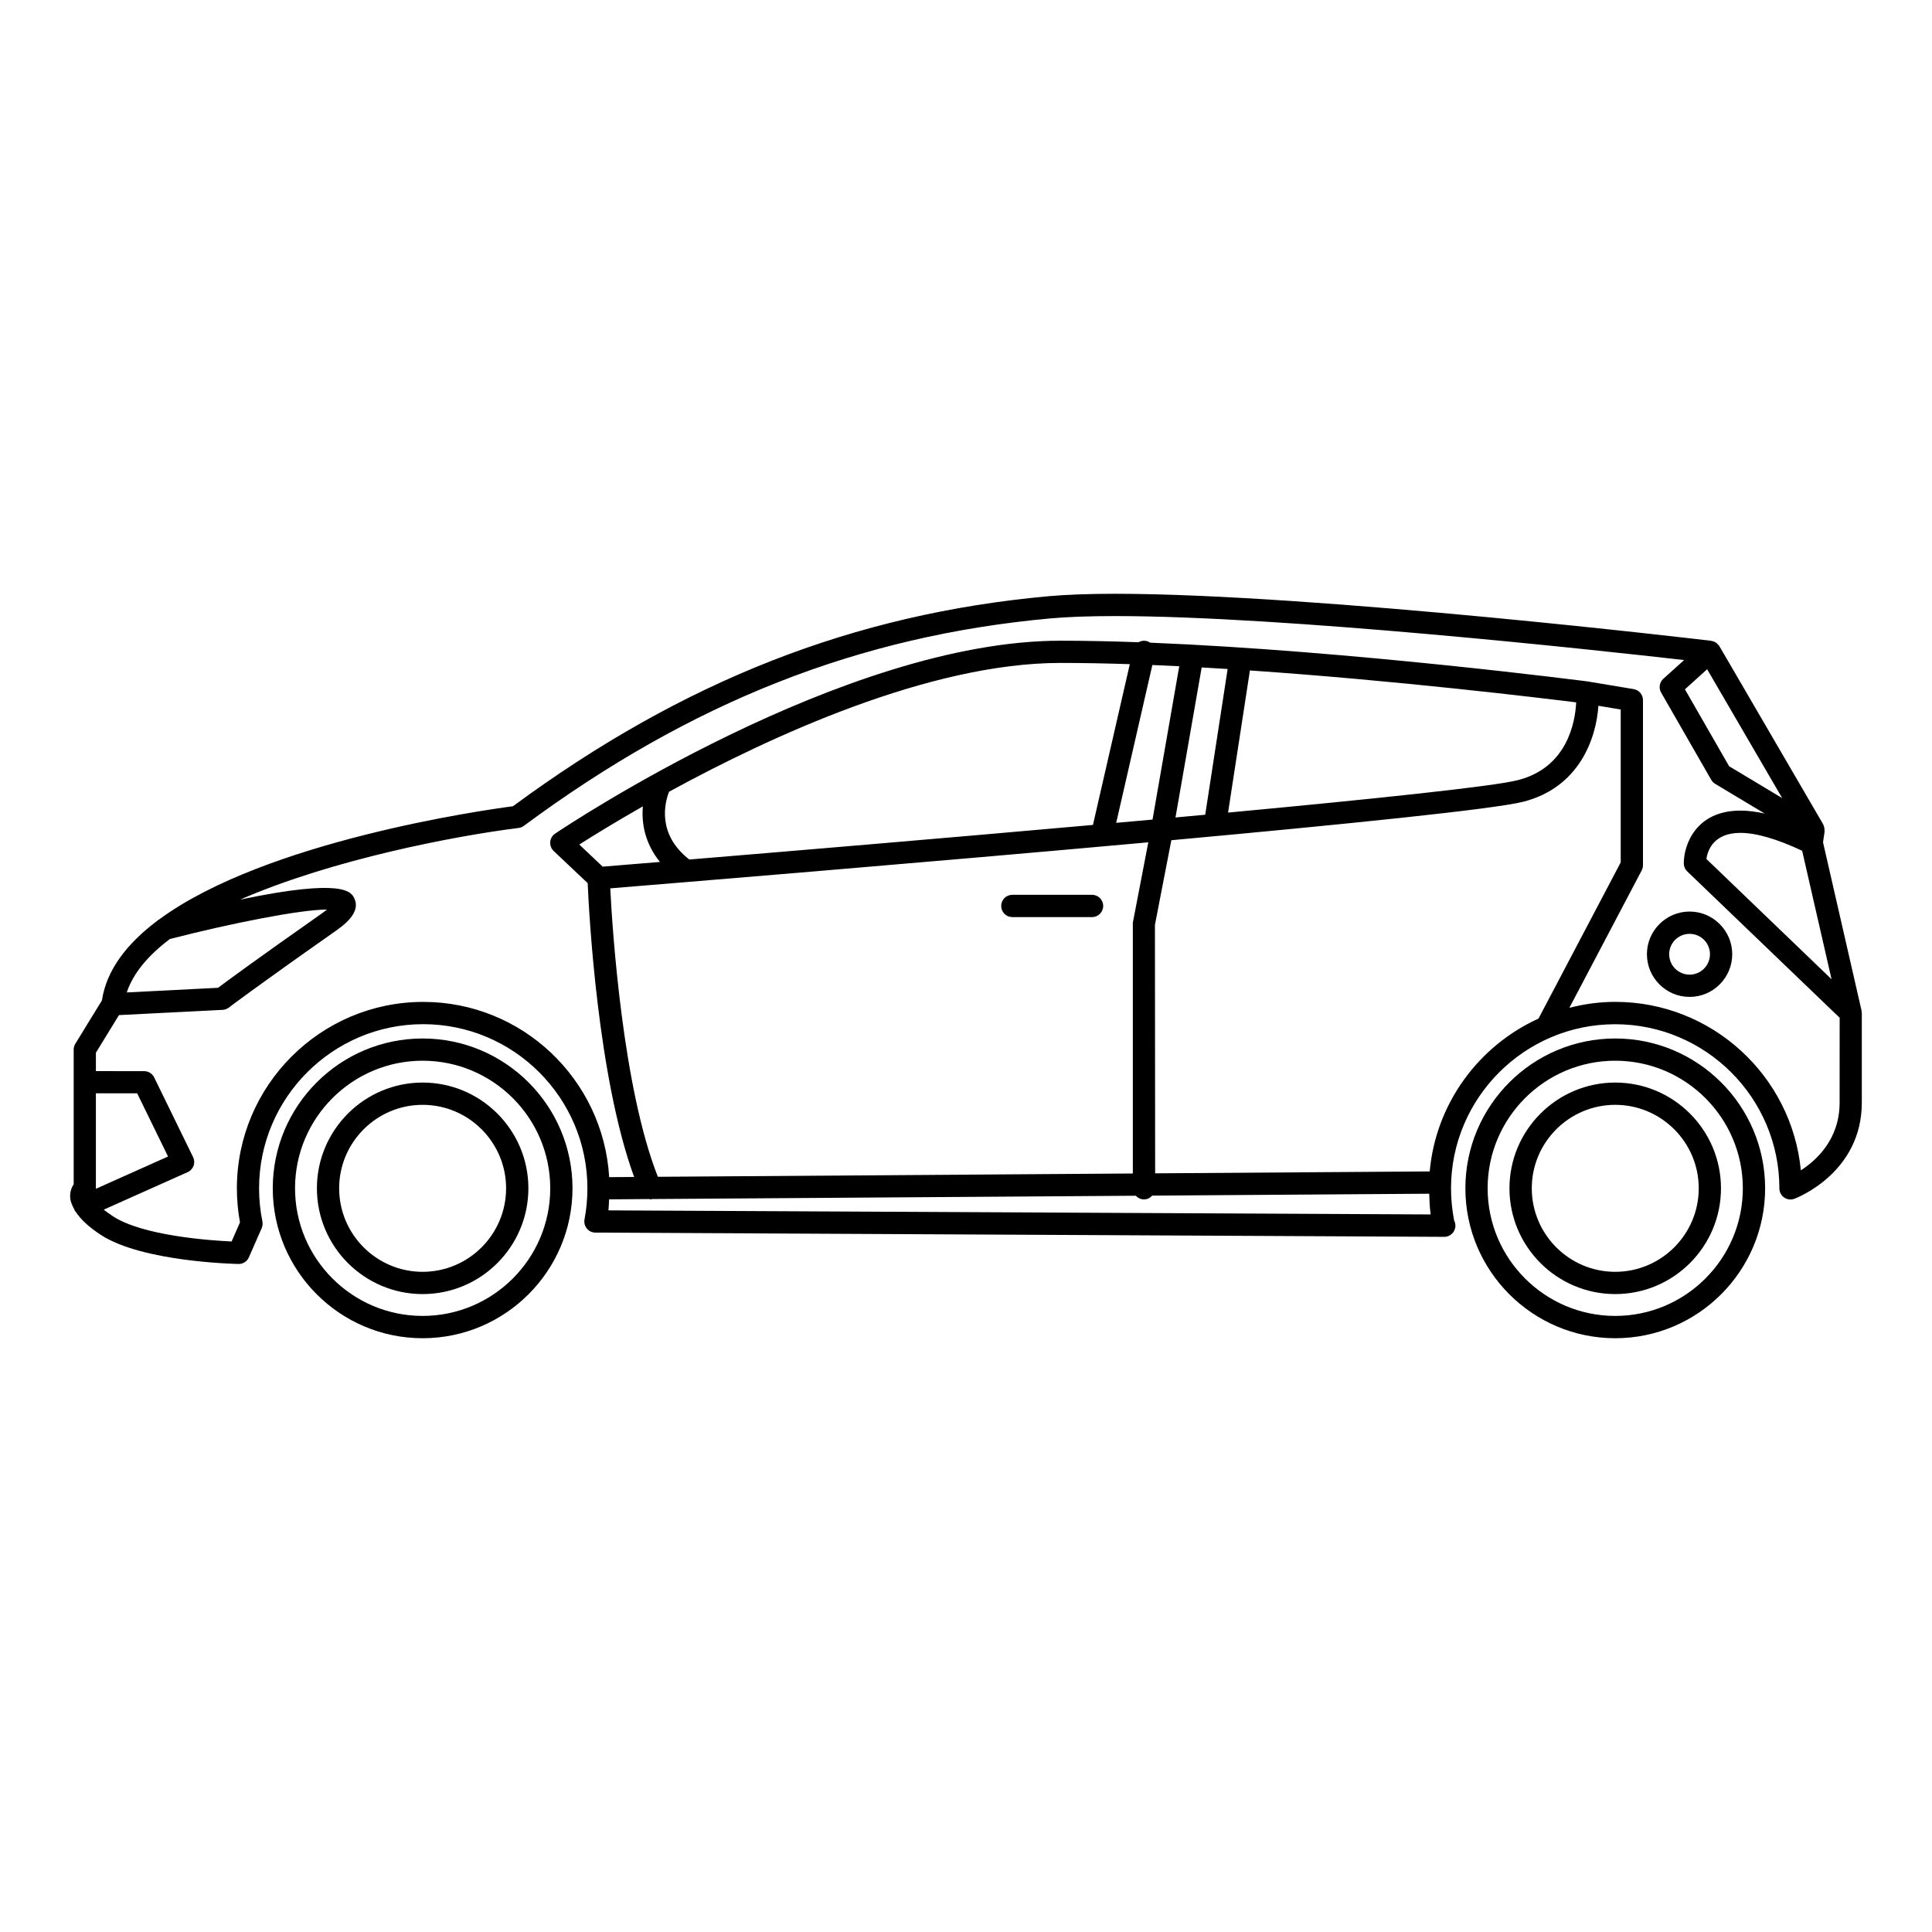<?xml version="1.0" encoding="UTF-8"?>
<!-- Uploaded to: ICON Repo, www.iconrepo.com, Generator: ICON Repo Mixer Tools -->
<svg fill="#000000" width="800px" height="800px" version="1.1" viewBox="144 144 512 512" xmlns="http://www.w3.org/2000/svg">
 <g>
  <path d="m637.34 412.16c-0.016-0.117 0.02-0.238-0.012-0.352l-10.203-44.57 0.418-2.891c0.012-0.082-0.039-0.145-0.035-0.223 0.031-0.422-0.035-0.84-0.195-1.254-0.039-0.09-0.051-0.18-0.098-0.266-0.023-0.055-0.023-0.109-0.055-0.16l-27.492-47.184c-0.145-0.25-0.359-0.438-0.559-0.629-0.059-0.055-0.098-0.125-0.156-0.18-0.402-0.324-0.871-0.504-1.367-0.586-0.039-0.004-0.07-0.039-0.105-0.047-1.039-0.133-104.89-12.461-157.97-12.461-7.031 0-12.965 0.227-17.672 0.648-51.621 4.695-96.727 22.383-141.9 55.656-7.926 1.043-65.5 9.215-93.695 29.953-0.246 0.133-0.469 0.281-0.664 0.473-7.883 5.953-13.352 12.918-14.57 21.039l-7.043 11.477c-0.293 0.465-0.438 1.004-0.438 1.547v8.609c0 0.012-0.004 0.02-0.004 0.031s0.004 0.012 0.004 0.02v27.02c-0.559 0.848-0.977 1.969-0.941 3.293 0.031 1.152 0.488 2.301 1.148 3.465 0.02 0.07 0.016 0.137 0.047 0.207 0.059 0.125 0.195 0.188 0.266 0.316 1.305 2.004 3.457 4.055 6.715 6.172 10.906 7.106 35.414 7.664 36.449 7.684h0.055c1.168 0 2.227-0.691 2.684-1.754l3.402-7.742c0.242-0.559 0.301-1.18 0.188-1.773-0.586-2.863-0.883-5.812-0.883-8.777 0-23.98 19.508-43.504 43.492-43.504 23.996 0 43.52 19.523 43.52 43.504 0 2.777-0.258 5.543-0.77 8.238-0.16 0.848 0.066 1.742 0.621 2.418 0.555 0.68 1.379 1.074 2.258 1.074l224.84 1.125h0.023c0.02-0.012 0.07-0.012 0.105 0 1.629 0 2.953-1.32 2.953-2.953 0-0.484-0.109-0.961-0.336-1.367-0.539-2.785-0.828-5.656-0.828-8.52 0-23.98 19.512-43.504 43.492-43.504 23.996 0 43.527 19.523 43.527 43.504 0 0.961 0.473 1.879 1.27 2.418 0.781 0.551 1.812 0.68 2.715 0.332 0.734-0.277 17.859-6.938 17.859-25.477v-23.734c0.004-0.109-0.055-0.207-0.062-0.316zm-15.75-42.699 7.793 34.047-33.176-31.883c0.363-2.371 1.984-6.906 9.012-6.906 4.254 0.008 9.781 1.652 16.371 4.742zm-25.18-48.102 19.887 34.145-14.066-8.449-11.707-20.379zm-407.38 71.488c16.043-4.125 34.477-7.805 41.613-7.805h0.02c-0.395 0.316-0.867 0.672-1.438 1.074-17.758 12.473-25.23 17.996-27.438 19.66l-24.191 1.23c1.723-5.195 5.789-9.91 11.434-14.16zm-19.656 66.211c0-0.059 0.039-0.105 0.039-0.168v-25.148h10.938l8.184 16.746zm135.87 5.703c0.109-0.973 0.109-1.949 0.172-2.922l10.672-0.082c0.105 0.02 0.203 0.102 0.312 0.102 0.156 0 0.301-0.082 0.457-0.102l128.15-0.875c0.539 0.59 1.301 0.973 2.156 0.973 0.875 0 1.641-0.402 2.188-1.004l73.406-0.504c0.059 1.84 0.133 3.68 0.383 5.492zm151.27-144.2-7.082 40.633c-3.195 0.293-6.402 0.578-9.629 0.867l9.582-41.828c2.359 0.098 4.742 0.207 7.129 0.328zm105.19 9.578c-0.258 5.203-2.324 17.25-15.438 20.605-6.578 1.684-38.32 4.996-76.816 8.602l5.789-37.668c38.945 2.672 76.484 7.219 86.465 8.461zm-98.309 29.77c-2.609 0.242-5.223 0.484-7.879 0.73l6.941-39.762c2.293 0.133 4.586 0.266 6.879 0.414zm-29.754 2.707c-40.258 3.594-81.691 7.074-106.97 9.164-8.793-6.84-6.41-15.336-5.359-17.965 26.848-14.672 68.992-34.133 103.74-34.133 5.875 0 12.035 0.121 18.359 0.328zm-114.75 9.809c-7.531 0.621-12.848 1.055-15.18 1.246l-6.195-5.863c3.336-2.121 9.211-5.762 16.852-10.117-0.398 4.481 0.547 9.832 4.523 14.734zm129.42-5.203-4.098 21.297v66.469l-125.87 0.875c-9.32-23.539-12.051-65.312-12.621-76.441 15.125-1.242 82.527-6.75 142.59-12.199zm74.574 87.219-72.762 0.504-0.055-65.852 4.348-22.426c45.52-4.168 85.535-8.219 93.305-10.207 14.781-3.789 19.301-16.723 19.871-25.422l5.91 0.992v40.512l-21.789 41.398c-15.812 7.18-27.199 22.445-28.828 40.5zm108.63-18.242c0 9.684-6.102 15.27-10.273 17.957-2.402-25.023-23.539-44.652-49.203-44.652-4.195 0-8.254 0.578-12.141 1.578l19.172-36.426c0.227-0.43 0.332-0.902 0.332-1.375v-43.754c0-1.438-1.043-2.664-2.457-2.902l-11.809-1.969h-0.004c-0.035-0.004-0.059-0.023-0.098-0.031-0.719-0.086-62.84-8.156-116.22-10.309-0.297-0.195-0.621-0.359-0.984-0.438-0.754-0.18-1.5-0.031-2.121 0.324-7.125-0.258-14.078-0.406-20.672-0.406-57.27 0-130.83 49.039-133.93 51.125-0.746 0.504-1.223 1.309-1.293 2.207-0.07 0.898 0.262 1.777 0.91 2.394l9.012 8.52c0.344 7.945 2.648 51.465 12.312 77.867l-6.613 0.051c-1.547-25.871-23.023-46.445-49.266-46.445-27.242 0-49.398 22.168-49.398 49.41 0 3.031 0.281 6.062 0.82 9.023l-2.223 5.059c-5.879-0.277-23.508-1.527-31.391-6.648-1.02-0.66-1.809-1.25-2.488-1.789l22.234-9.941c0.734-0.316 1.293-0.945 1.57-1.684 0.273-0.734 0.227-1.578-0.125-2.301l-10.316-21.125c-0.492-1.012-1.523-1.652-2.648-1.652l-12.793-0.012v-4.883l6.117-9.961 27.457-1.387c0.598-0.031 1.18-0.246 1.652-0.598 0.066-0.059 6.637-5.09 27.977-20.082 2.293-1.613 7.078-4.969 5.316-8.785-0.816-1.785-2.637-5.531-30.27 0.238 24.461-10.676 57.129-16.906 73.758-18.977 0.504-0.055 0.984-0.242 1.387-0.551 44.473-32.895 88.812-50.371 139.55-54.984 4.516-0.402 10.293-0.621 17.129-0.621 45.086 0 127.25 8.973 150.82 11.656l-5.512 4.969c-1.023 0.926-1.281 2.465-0.57 3.668l13.266 23.105c0.258 0.441 0.609 0.797 1.043 1.062l13.133 7.879c-2.312-0.52-4.469-0.785-6.434-0.785-11.875 0-15.012 9.141-15.012 13.969 0 0.797 0.324 1.578 0.898 2.125l40.406 38.805-0.008 22.48z"/>
  <path d="m256 419.21c-21.902 0-39.715 17.801-39.715 39.707s17.816 39.727 39.715 39.727c21.895 0 39.715-17.82 39.719-39.727 0-21.906-17.816-39.707-39.719-39.707zm0 73.523c-18.641 0-33.812-15.176-33.812-33.82 0-18.645 15.168-33.812 33.812-33.812 18.645 0 33.82 15.164 33.82 33.812 0 18.645-15.172 33.82-33.82 33.82z"/>
  <path d="m256 430.89c-15.453 0-28.016 12.586-28.016 28.027 0 15.457 12.57 28.027 28.016 28.027 15.453 0 28.023-12.566 28.027-28.027 0-15.453-12.578-28.027-28.027-28.027zm0 50.156c-12.195 0-22.121-9.93-22.121-22.133 0-12.191 9.926-22.121 22.121-22.121 12.195 0 22.117 9.93 22.121 22.121 0.004 12.199-9.922 22.133-22.121 22.133z"/>
  <path d="m572.05 419.21c-21.895 0-39.707 17.801-39.707 39.707s17.809 39.727 39.707 39.727c21.906 0 39.727-17.82 39.727-39.727s-17.82-39.707-39.727-39.707zm0 73.523c-18.645 0-33.812-15.176-33.812-33.82 0-18.645 15.164-33.812 33.812-33.812 18.645 0 33.82 15.164 33.82 33.812 0 18.645-15.168 33.82-33.82 33.82z"/>
  <path d="m572.05 430.89c-15.441 0-28.027 12.586-28.027 28.027 0 15.457 12.582 28.027 28.027 28.027 15.453 0 28.027-12.566 28.027-28.027 0-15.453-12.57-28.027-28.027-28.027zm0 50.156c-12.191 0-22.113-9.93-22.113-22.133 0-12.191 9.922-22.121 22.113-22.121 12.203 0 22.133 9.93 22.133 22.121 0 12.199-9.93 22.133-22.133 22.133z"/>
  <path d="m580.45 396.88c0 6.242 5.09 11.309 11.305 11.309 6.227 0 11.305-5.066 11.305-11.309 0-6.231-5.078-11.309-11.305-11.309-6.219-0.004-11.305 5.082-11.305 11.309zm11.309-5.402c2.984 0 5.402 2.418 5.402 5.402s-2.418 5.41-5.402 5.41c-2.984 0-5.41-2.43-5.41-5.41 0-2.984 2.43-5.402 5.41-5.402z"/>
  <path d="m412.27 387.04h21.145c1.621 0 2.941-1.32 2.941-2.953 0-1.633-1.32-2.953-2.941-2.953h-21.145c-1.633 0-2.941 1.32-2.941 2.953 0 1.641 1.305 2.953 2.941 2.953z"/>
 </g>
</svg>